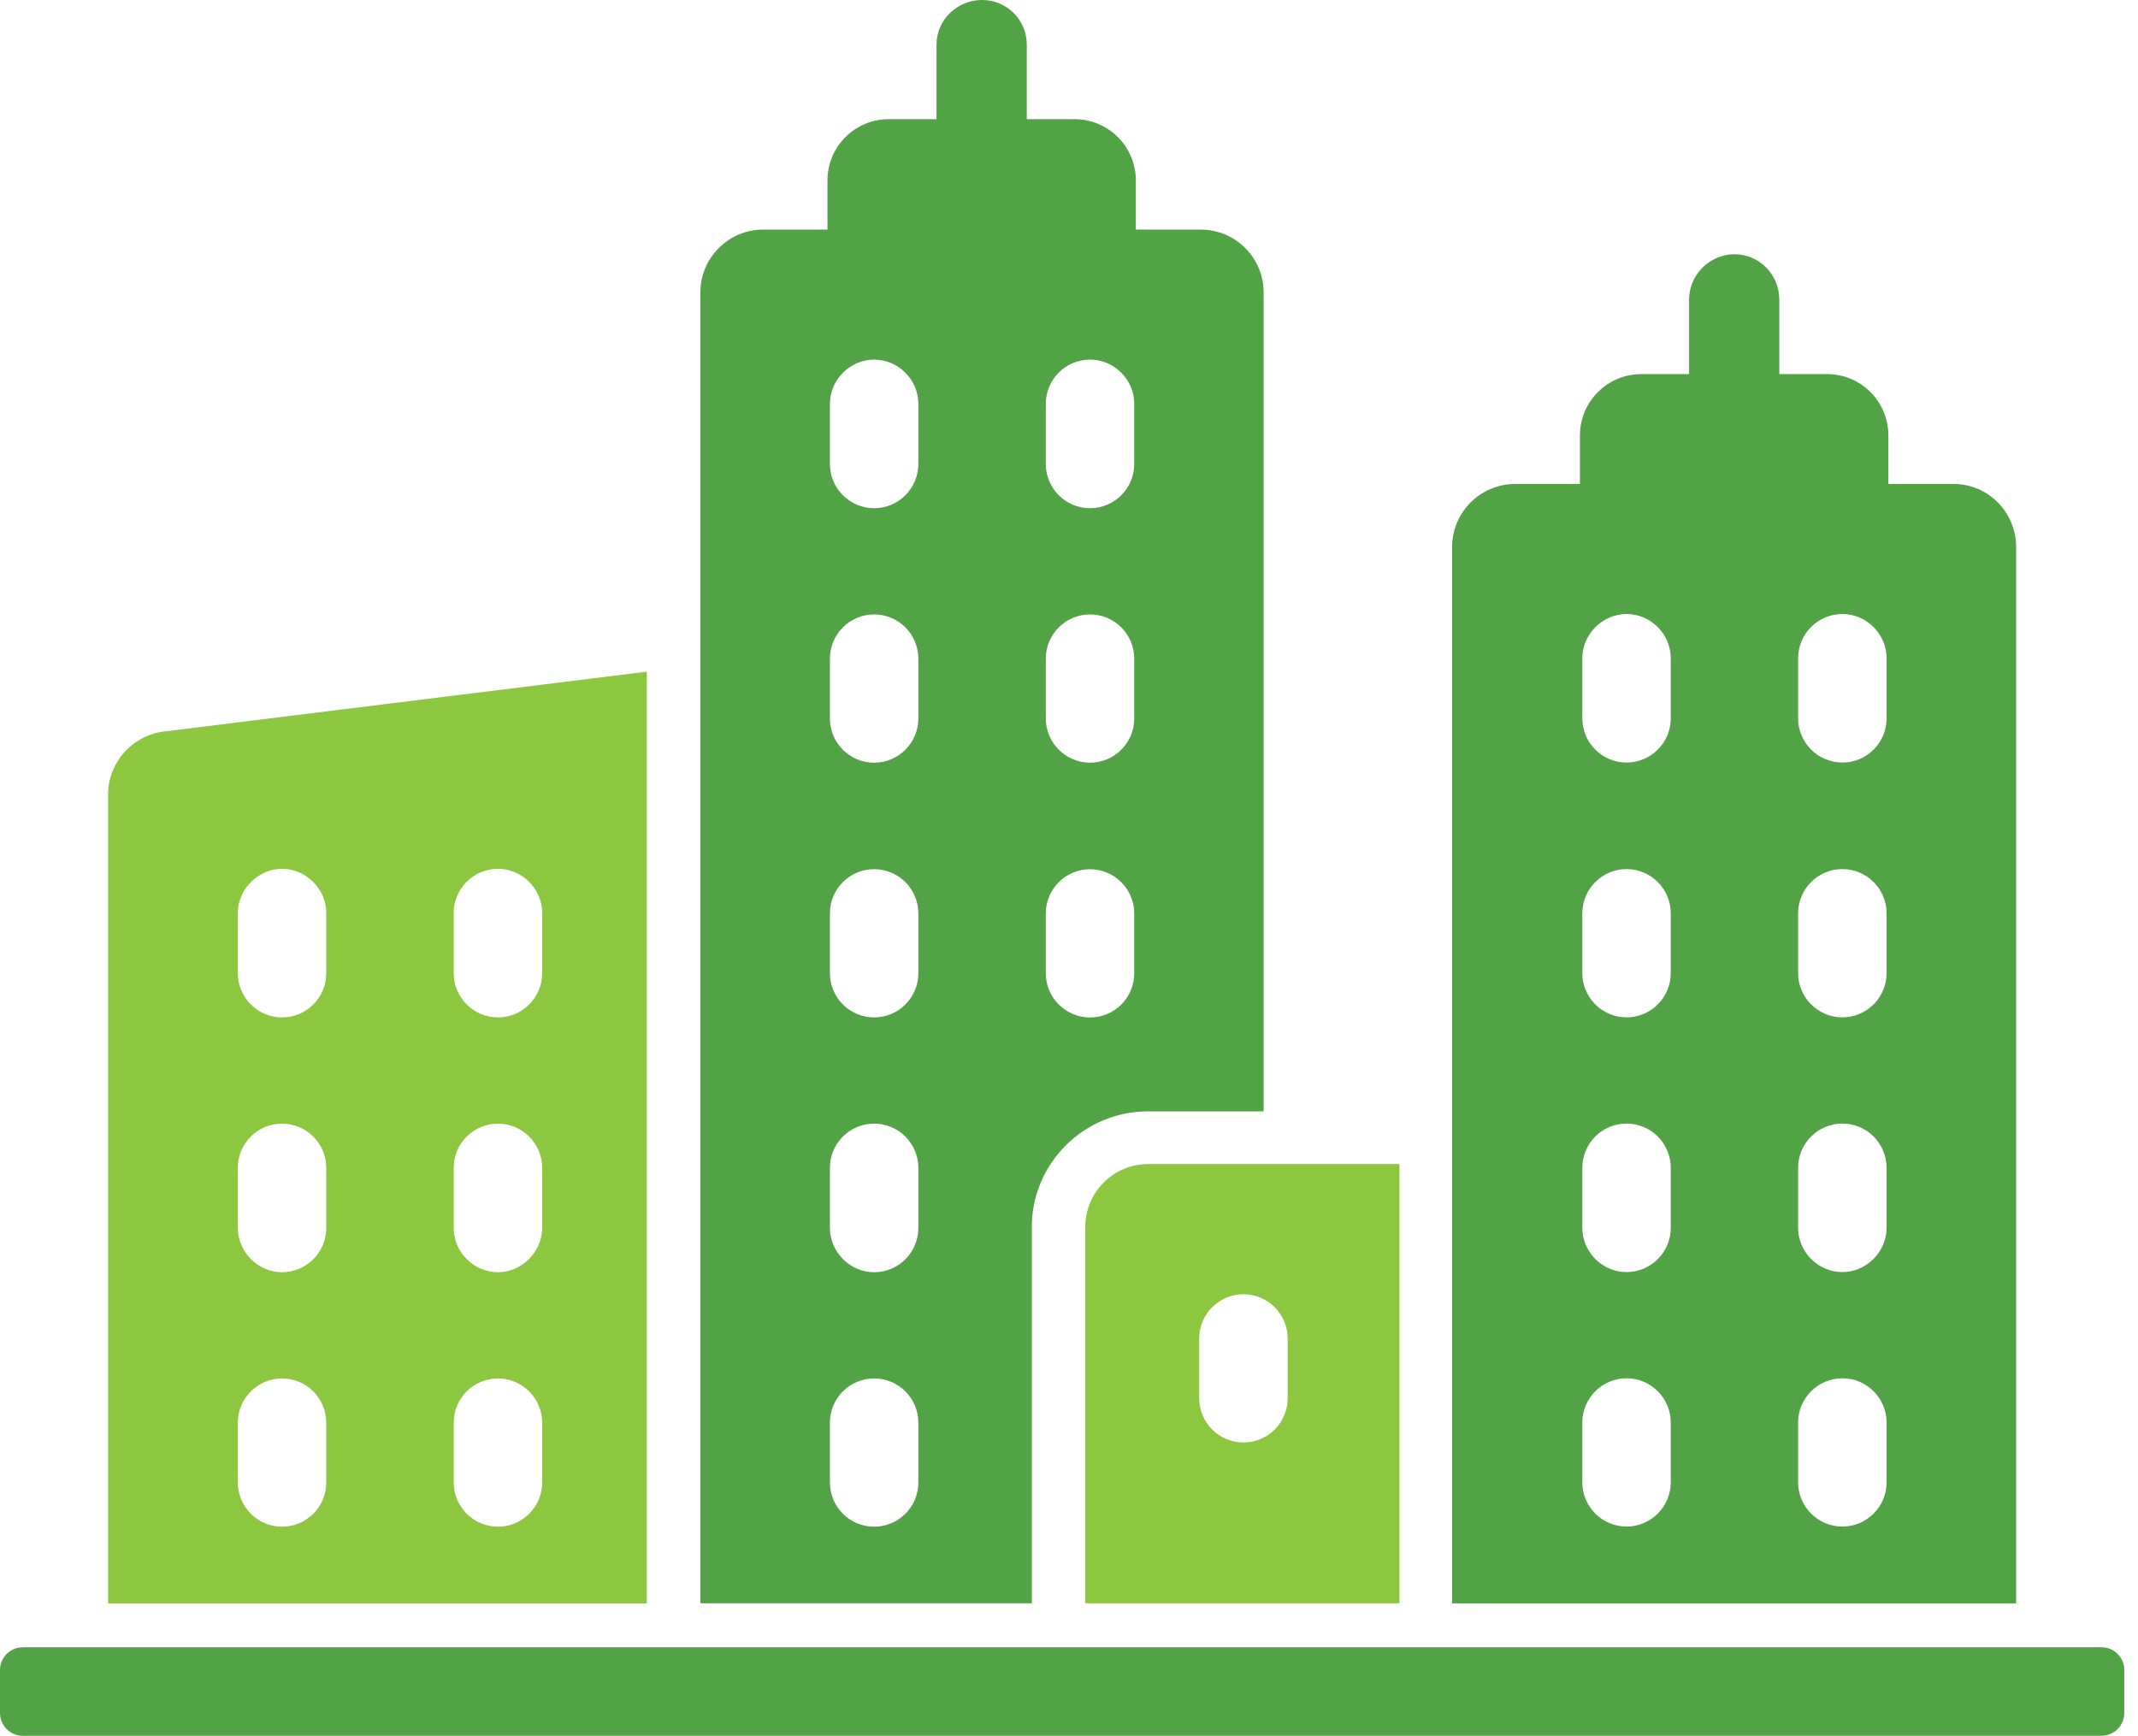 <svg width="101" height="82" viewBox="0 0 101 82" fill="none" xmlns="http://www.w3.org/2000/svg">
<g clip-path="url(#clip0_1086_3374)">
<path d="M30.56 31.731L7.702 34.563C6.234 34.767 5.106 36.031 5.106 37.531V75.746H30.556V31.731H30.56ZM15.413 70.035C15.413 71.189 14.475 72.124 13.324 72.124C12.172 72.124 11.235 71.186 11.235 70.035V67.209C11.235 66.054 12.172 65.12 13.324 65.12C14.475 65.12 15.413 66.057 15.413 67.209V70.035ZM15.413 58.014C15.413 59.165 14.475 60.102 13.324 60.102C12.172 60.102 11.235 59.132 11.235 58.014V55.171C11.235 54.016 12.172 53.082 13.324 53.082C14.475 53.082 15.413 54.02 15.413 55.171V58.014ZM15.413 45.976C15.413 47.131 14.475 48.065 13.324 48.065C12.172 48.065 11.235 47.127 11.235 45.976V43.133C11.235 41.998 12.205 41.044 13.324 41.044C14.443 41.044 15.413 41.982 15.413 43.133V45.976ZM25.612 70.035C25.612 71.189 24.674 72.124 23.523 72.124C22.371 72.124 21.433 71.186 21.433 70.035V67.209C21.433 66.054 22.371 65.12 23.523 65.12C24.674 65.12 25.612 66.057 25.612 67.209V70.035ZM25.612 58.014C25.612 59.132 24.658 60.102 23.523 60.102C22.388 60.102 21.433 59.165 21.433 58.014V55.171C21.433 54.016 22.371 53.082 23.523 53.082C24.674 53.082 25.612 54.02 25.612 55.171V58.014ZM25.612 45.976C25.612 47.131 24.674 48.065 23.523 48.065C22.371 48.065 21.433 47.127 21.433 45.976V43.133C21.433 41.982 22.371 41.044 23.523 41.044C24.674 41.044 25.612 41.995 25.612 43.133V45.976Z" fill="#8DC63F"/>
<path d="M51.269 57.964V75.743H66.11V54.993H54.237C52.598 54.993 51.269 56.326 51.269 57.964ZM56.651 63.231C56.651 62.077 57.589 61.142 58.741 61.142C59.892 61.142 60.83 62.08 60.83 63.231V66.057C60.83 67.212 59.892 68.146 58.741 68.146C57.589 68.146 56.651 67.209 56.651 66.057V63.231Z" fill="#8DC63F"/>
<path d="M95.245 25.862C95.245 24.19 93.916 22.861 92.278 22.861H89.208V20.575C89.208 18.969 87.912 17.673 86.31 17.673H84.056V14.159C84.056 12.965 83.099 12.011 81.941 12.011C80.783 12.011 79.793 12.969 79.793 14.159V17.673H77.539C75.937 17.673 74.637 18.969 74.637 20.575V22.861H71.601C69.93 22.861 68.597 24.194 68.597 25.862V75.746H95.242V25.862H95.245ZM78.927 70.028C78.927 71.18 77.99 72.117 76.838 72.117C75.687 72.117 74.749 71.18 74.749 70.028V67.202C74.749 66.051 75.687 65.113 76.838 65.113C77.99 65.113 78.927 66.051 78.927 67.202V70.028ZM78.927 58.007C78.927 59.158 77.99 60.096 76.838 60.096C75.687 60.096 74.749 59.139 74.749 58.007V55.168C74.749 54.016 75.687 53.079 76.838 53.079C77.99 53.079 78.927 54.016 78.927 55.168V58.007ZM78.927 45.973C78.927 47.124 77.99 48.062 76.838 48.062C75.687 48.062 74.749 47.124 74.749 45.973V43.147C74.749 41.995 75.687 41.057 76.838 41.057C77.99 41.057 78.927 41.995 78.927 43.147V45.973ZM78.927 33.935C78.927 35.09 77.99 36.024 76.838 36.024C75.687 36.024 74.749 35.086 74.749 33.935V31.096C74.749 29.964 75.707 29.007 76.838 29.007C77.97 29.007 78.927 29.944 78.927 31.096V33.935ZM89.123 70.028C89.123 71.18 88.185 72.117 87.034 72.117C85.882 72.117 84.944 71.18 84.944 70.028V67.202C84.944 66.051 85.882 65.113 87.034 65.113C88.185 65.113 89.123 66.051 89.123 67.202V70.028ZM89.123 58.007C89.123 59.142 88.165 60.096 87.034 60.096C85.902 60.096 84.944 59.158 84.944 58.007V55.168C84.944 54.016 85.882 53.079 87.034 53.079C88.185 53.079 89.123 54.016 89.123 55.168V58.007ZM89.123 45.973C89.123 47.124 88.185 48.062 87.034 48.062C85.882 48.062 84.944 47.124 84.944 45.973V43.147C84.944 41.995 85.882 41.057 87.034 41.057C88.185 41.057 89.123 41.995 89.123 43.147V45.973ZM89.123 33.935C89.123 35.09 88.185 36.024 87.034 36.024C85.882 36.024 84.944 35.086 84.944 33.935V31.096C84.944 29.944 85.882 29.007 87.034 29.007C88.185 29.007 89.123 29.964 89.123 31.096V33.935Z" fill="#52A345"/>
<path d="M48.743 57.964C48.743 54.961 51.2 52.503 54.237 52.503H59.695V13.818C59.695 12.179 58.366 10.847 56.727 10.847H53.658V8.527C53.658 6.925 52.362 5.629 50.756 5.629H48.506V2.115C48.506 0.921 47.548 0 46.39 0C45.232 0 44.242 0.921 44.242 2.115V5.629H41.989C40.386 5.629 39.09 6.925 39.09 8.527V10.847H36.054C34.415 10.847 33.086 12.179 33.086 13.818V75.743H48.746V57.964H48.743ZM49.404 19.078C49.404 17.923 50.342 16.989 51.493 16.989C52.645 16.989 53.582 17.94 53.582 19.078V21.92C53.582 23.072 52.645 24.009 51.493 24.009C50.342 24.009 49.404 23.072 49.404 21.92V19.078ZM49.404 31.116C49.404 29.964 50.342 29.026 51.493 29.026C52.645 29.026 53.582 29.964 53.582 31.116V33.942C53.582 35.093 52.645 36.031 51.493 36.031C50.342 36.031 49.404 35.093 49.404 33.942V31.116ZM49.404 43.153C49.404 41.998 50.342 41.064 51.493 41.064C52.645 41.064 53.582 42.002 53.582 43.153V45.979C53.582 47.134 52.645 48.068 51.493 48.068C50.342 48.068 49.404 47.131 49.404 45.979V43.153ZM43.383 70.035C43.383 71.189 42.446 72.124 41.294 72.124C40.143 72.124 39.205 71.186 39.205 70.035V67.209C39.205 66.054 40.143 65.12 41.294 65.12C42.446 65.12 43.383 66.057 43.383 67.209V70.035ZM43.383 58.014C43.383 59.165 42.446 60.103 41.294 60.103C40.143 60.103 39.205 59.132 39.205 58.014V55.171C39.205 54.016 40.143 53.082 41.294 53.082C42.446 53.082 43.383 54.02 43.383 55.171V58.014ZM43.383 45.976C43.383 47.131 42.446 48.065 41.294 48.065C40.143 48.065 39.205 47.127 39.205 45.976V43.15C39.205 41.995 40.143 41.061 41.294 41.061C42.446 41.061 43.383 41.998 43.383 43.15V45.976ZM43.383 33.942C43.383 35.093 42.446 36.031 41.294 36.031C40.143 36.031 39.205 35.093 39.205 33.942V31.116C39.205 29.964 40.143 29.026 41.294 29.026C42.446 29.026 43.383 29.964 43.383 31.116V33.942ZM43.383 21.92C43.383 23.072 42.446 24.009 41.294 24.009C40.143 24.009 39.205 23.072 39.205 21.92V19.078C39.205 17.94 40.159 16.989 41.294 16.989C42.429 16.989 43.383 17.927 43.383 19.078V21.92Z" fill="#52A345"/>
<path d="M1.073 77.819H99.278C99.871 77.819 100.351 78.299 100.351 78.891V80.927C100.351 81.52 99.871 82 99.278 82H1.073C0.48 82 0 81.52 0 80.927V78.894C0 78.302 0.48 77.822 1.073 77.822V77.819Z" fill="#52A345"/>
</g>
<defs>
<clipPath id="clip0_1086_3374">
<rect width="100.354" height="82" fill="white"/>
</clipPath>
</defs>
</svg>

